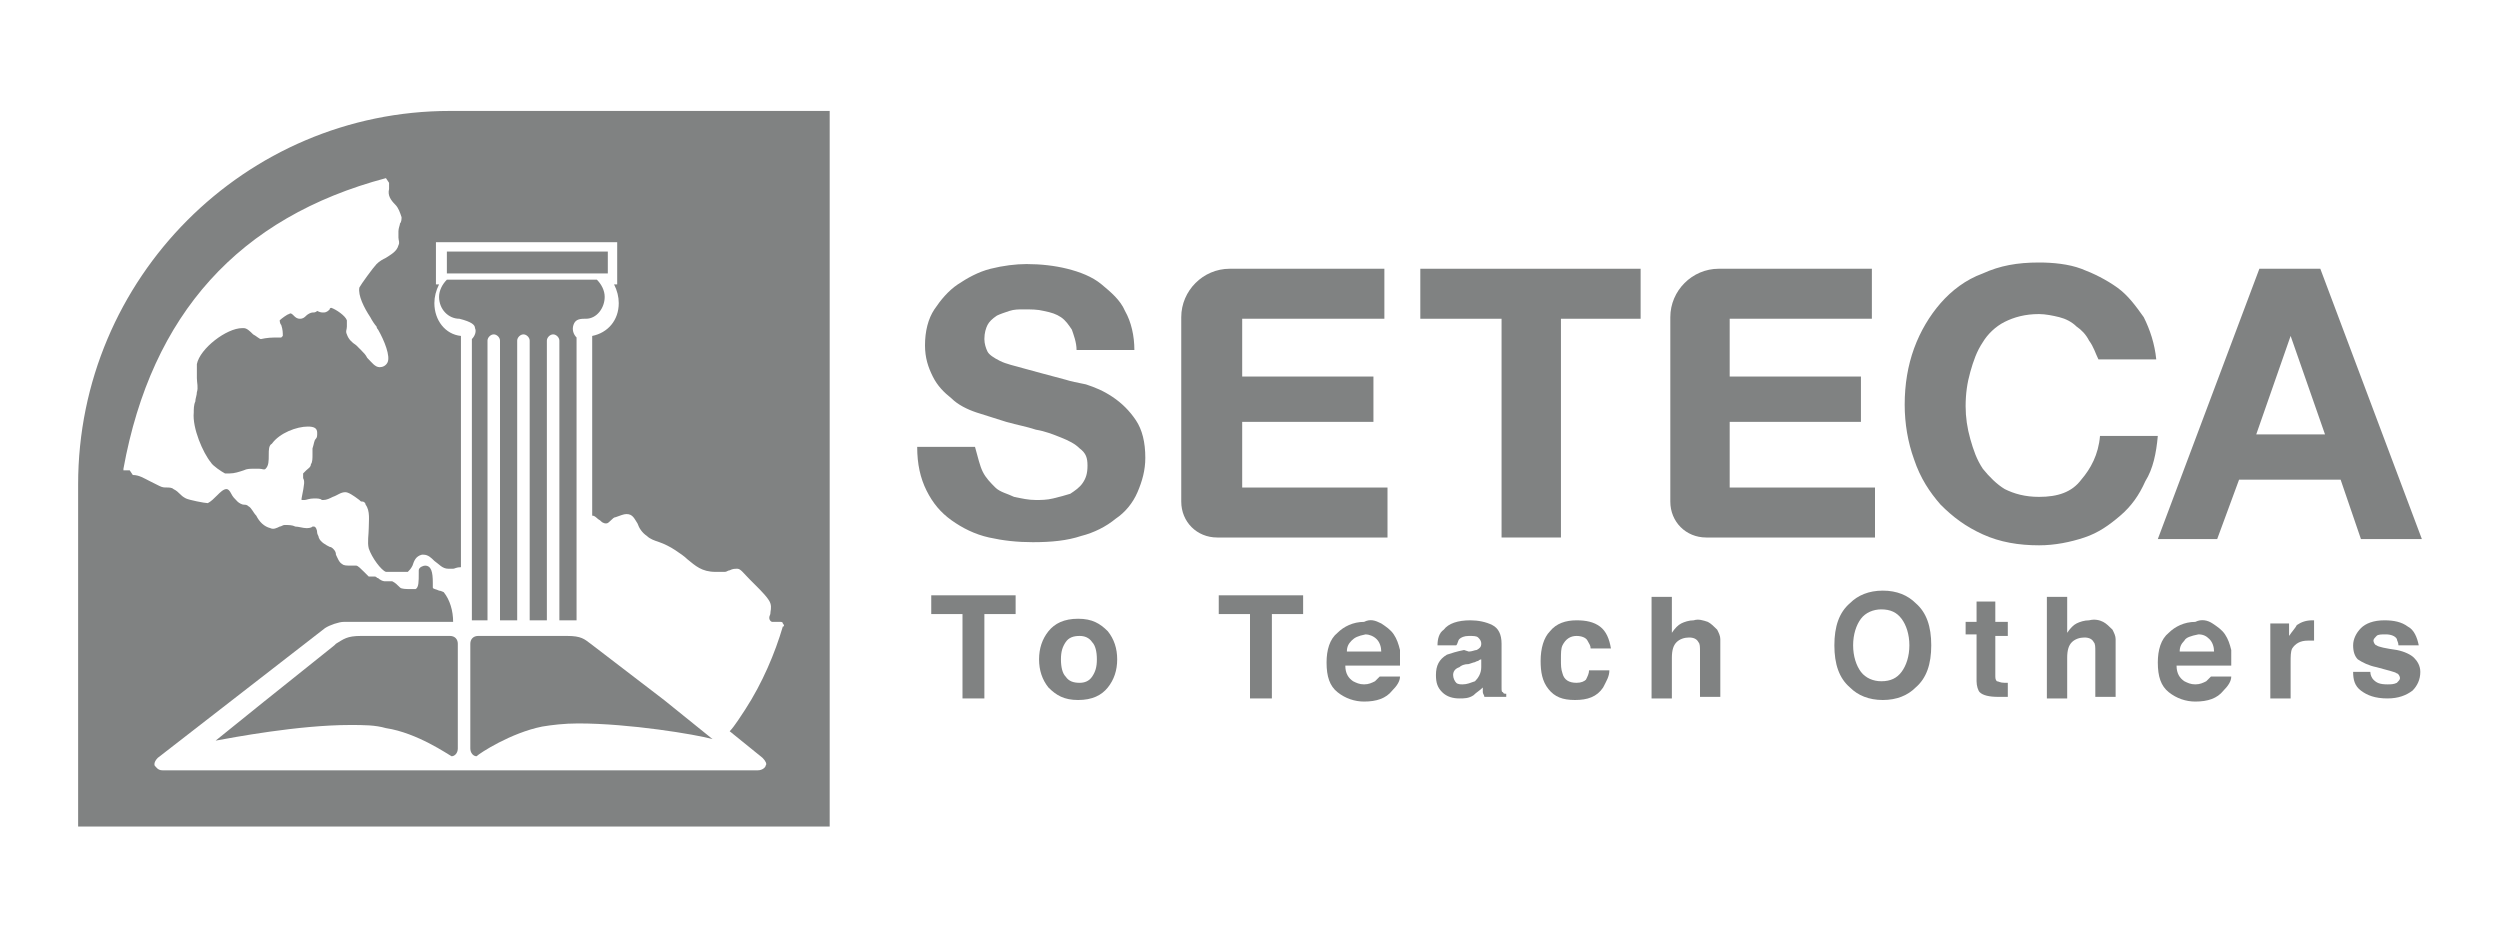 <?xml version="1.0" encoding="utf-8"?>
<!-- Generator: Adobe Illustrator 24.2.0, SVG Export Plug-In . SVG Version: 6.00 Build 0)  -->
<svg version="1.1" id="Layer_1" xmlns="http://www.w3.org/2000/svg" xmlns:xlink="http://www.w3.org/1999/xlink" x="0px" y="0px"
	 viewBox="0 0 160 60" style="enable-background:new 0 0 160 60;" xml:space="preserve">
<style type="text/css">
	.st0{fill:#808282;}
</style>
<g>
	<g>
		<g>
			<path class="st0" d="M62.9,30.2c0.2,0.4,0.5,0.7,0.8,1c0.3,0.3,0.8,0.4,1.2,0.6c0.5,0.1,0.9,0.2,1.4,0.2c0.3,0,0.7,0,1.1-0.1
				c0.4-0.1,0.8-0.2,1.1-0.3c0.3-0.2,0.6-0.4,0.8-0.7c0.2-0.3,0.3-0.6,0.3-1.1c0-0.5-0.1-0.8-0.5-1.1c-0.3-0.3-0.7-0.5-1.2-0.7
				c-0.5-0.2-1-0.4-1.6-0.5c-0.6-0.2-1.2-0.3-1.9-0.5c-0.6-0.2-1.3-0.4-1.9-0.6c-0.6-0.2-1.2-0.5-1.6-0.9c-0.5-0.4-0.9-0.8-1.2-1.4
				c-0.3-0.6-0.5-1.2-0.5-2c0-0.9,0.2-1.7,0.6-2.3c0.4-0.6,0.9-1.2,1.5-1.6c0.6-0.4,1.3-0.8,2.1-1c0.8-0.2,1.6-0.3,2.3-0.3
				c0.9,0,1.8,0.1,2.6,0.3c0.8,0.2,1.6,0.5,2.2,1c0.6,0.5,1.2,1,1.5,1.7c0.4,0.7,0.6,1.6,0.6,2.5h-3.7c0-0.5-0.2-1-0.3-1.3
				c-0.2-0.3-0.4-0.6-0.7-0.8c-0.3-0.2-0.6-0.3-1.1-0.4c-0.4-0.1-0.8-0.1-1.3-0.1c-0.3,0-0.6,0-0.9,0.1c-0.3,0.1-0.6,0.2-0.8,0.3
				c-0.3,0.2-0.5,0.4-0.6,0.6c-0.1,0.2-0.2,0.5-0.2,0.9c0,0.3,0.1,0.6,0.2,0.8c0.1,0.2,0.4,0.4,0.8,0.6c0.4,0.2,0.9,0.3,1.6,0.5
				c0.7,0.2,1.5,0.4,2.6,0.7c0.3,0.1,0.8,0.2,1.3,0.3c0.6,0.2,1.1,0.4,1.7,0.8c0.6,0.4,1.1,0.9,1.5,1.5c0.4,0.6,0.6,1.4,0.6,2.4
				c0,0.8-0.2,1.5-0.5,2.2c-0.3,0.7-0.8,1.3-1.4,1.7c-0.6,0.5-1.4,0.9-2.2,1.1c-0.9,0.3-1.9,0.4-3.1,0.4c-1,0-1.9-0.1-2.8-0.3
				c-0.9-0.2-1.7-0.6-2.4-1.1c-0.7-0.5-1.2-1.1-1.6-1.9c-0.4-0.8-0.6-1.7-0.6-2.8h3.7C62.6,29.3,62.7,29.8,62.9,30.2"/>
		</g>
		<g>
			<path class="st0" d="M88.6,17.2v3.2h-9.1v3.7h8.4V27h-8.4v4.2h9.3v3.2H77.9c-1.3,0-2.3-1-2.3-2.3V20.3c0-1.7,1.4-3.1,3.1-3.1
				H88.6z"/>
		</g>
		<g>
			<path class="st0" d="M119.8,17.2v3.2h-9.1v3.7h8.4V27h-8.4v4.2h9.3v3.2h-10.8c-1.3,0-2.3-1-2.3-2.3V20.3c0-1.7,1.4-3.1,3.1-3.1
				H119.8z"/>
		</g>
		<g>
			<polygon class="st0" points="90.9,20.4 90.9,17.2 105,17.2 105,20.4 99.9,20.4 99.9,34.4 96.1,34.4 96.1,20.4 			"/>
		</g>
		<g>
			<path class="st0" d="M133.7,21.8c-0.2-0.4-0.5-0.7-0.8-0.9c-0.3-0.3-0.7-0.5-1.1-0.6c-0.4-0.1-0.9-0.2-1.3-0.2
				c-0.9,0-1.6,0.2-2.2,0.5c-0.6,0.3-1.1,0.8-1.4,1.3c-0.4,0.6-0.6,1.2-0.8,1.9c-0.2,0.7-0.3,1.4-0.3,2.2c0,0.7,0.1,1.4,0.3,2.1
				c0.2,0.7,0.4,1.3,0.8,1.9c0.4,0.5,0.9,1,1.4,1.3c0.6,0.3,1.3,0.5,2.2,0.5c1.2,0,2.1-0.3,2.7-1.1c0.6-0.7,1.1-1.6,1.2-2.8h3.7
				c-0.1,1.1-0.3,2.1-0.8,2.9c-0.4,0.9-0.9,1.6-1.6,2.2c-0.7,0.6-1.4,1.1-2.3,1.4c-0.9,0.3-1.9,0.5-2.9,0.5c-1.3,0-2.5-0.2-3.6-0.7
				c-1.1-0.5-1.9-1.1-2.7-1.9c-0.7-0.8-1.3-1.7-1.7-2.9c-0.4-1.1-0.6-2.3-0.6-3.5c0-1.3,0.2-2.5,0.6-3.6c0.4-1.1,1-2.1,1.7-2.9
				c0.7-0.8,1.6-1.5,2.7-1.9c1.1-0.5,2.2-0.7,3.6-0.7c0.9,0,1.9,0.1,2.7,0.4c0.8,0.3,1.6,0.7,2.3,1.2c0.7,0.5,1.2,1.2,1.7,1.9
				c0.4,0.8,0.7,1.7,0.8,2.7h-3.7C134.1,22.6,134,22.2,133.7,21.8"/>
		</g>
		<g>
			<path class="st0" d="M148.8,27.8l-2.2-6.3h0l-2.2,6.3H148.8z M148.5,17.2l6.5,17.3h-3.9l-1.3-3.8h-6.5l-1.4,3.8h-3.8l6.5-17.3
				H148.5z"/>
		</g>
		<g>
			<g>
				<rect x="28.6" y="16.1" class="st0" width="10.3" height="1.4"/>
			</g>
			<g>
				<path class="st0" d="M28.8,40.7h-5.7c-0.9,0-1.1,0.2-1.6,0.5l-0.1,0.1l-4.5,3.6l-3.1,2.5c1.1-0.2,5.3-1,8.6-1
					c0.9,0,1.6,0,2.3,0.2c2,0.3,4,1.7,4.2,1.8c0.2,0,0.4-0.2,0.4-0.5v-6.7C29.3,40.9,29.1,40.7,28.8,40.7z"/>
			</g>
			<g>
				<path class="st0" d="M30.4,21c0.1,0.2,0,0.5-0.2,0.7v18h1V21.8c0-0.2,0.2-0.4,0.4-0.4c0.2,0,0.4,0.2,0.4,0.4v17.9h1.1V21.8
					c0-0.2,0.2-0.4,0.4-0.4c0.2,0,0.4,0.2,0.4,0.4v17.9h1.1V21.8c0-0.2,0.2-0.4,0.4-0.4c0.2,0,0.4,0.2,0.4,0.4v17.9h1.1l0-18.1
					c-0.2-0.2-0.3-0.5-0.2-0.8c0.1-0.3,0.3-0.4,0.7-0.4c0,0,0.1,0,0.1,0c0.7,0,1.2-0.7,1.2-1.4c0-0.4-0.2-0.8-0.5-1.1h-9.6
					c-0.3,0.3-0.5,0.7-0.5,1.1c0,0.8,0.6,1.4,1.3,1.4C30.2,20.6,30.4,20.8,30.4,21z"/>
			</g>
			<g>
				<path class="st0" d="M28.8,7.1C15.7,7.1,5,17.8,5,31v21.9h48.1V7.1H28.8z M50.1,40.1c-0.5,1.7-1.3,3.6-2.4,5.3
					c-0.2,0.3-0.7,1.1-1,1.4l2.1,1.7c0.2,0.2,0.3,0.4,0.2,0.5c0,0.1-0.2,0.3-0.5,0.3H10.4c-0.3,0-0.4-0.2-0.5-0.3
					c0,0-0.1-0.2,0.2-0.5l10.7-8.3c0.3-0.2,0.9-0.4,1.2-0.4h7v0c0-0.7-0.2-1.4-0.6-1.9c0,0-0.2-0.1-0.3-0.1
					c-0.2-0.1-0.4-0.1-0.4-0.2c0-0.1,0-0.2,0-0.3c0-0.7-0.1-1.1-0.5-1.1c-0.1,0-0.4,0.1-0.4,0.3c0,0.1,0,0.2,0,0.2
					c0,0.5,0,0.9-0.2,1c-0.1,0-0.2,0-0.3,0c-0.3,0-0.6,0-0.7-0.1c-0.2-0.2-0.3-0.3-0.5-0.4c0,0-0.1,0-0.2,0c-0.1,0-0.2,0-0.3,0
					c-0.1,0-0.3-0.1-0.4-0.2c-0.1,0-0.1-0.1-0.2-0.1c0,0,0,0,0,0c0,0-0.1,0-0.1,0c-0.1,0-0.2,0-0.3,0c-0.1-0.1-0.2-0.2-0.3-0.3
					c-0.2-0.2-0.4-0.4-0.5-0.4c-0.1,0-0.2,0-0.3,0c-0.3,0-0.5,0-0.6-0.1c-0.2-0.1-0.3-0.4-0.4-0.6c0-0.2-0.1-0.3-0.2-0.4
					c0,0-0.1-0.1-0.2-0.1c-0.2-0.1-0.6-0.3-0.7-0.6c0-0.1-0.1-0.2-0.1-0.3c0-0.2-0.1-0.4-0.2-0.4c0,0,0,0-0.1,0
					c-0.1,0.1-0.3,0.1-0.4,0.1c-0.2,0-0.5-0.1-0.7-0.1c-0.2-0.1-0.4-0.1-0.7-0.1c-0.1,0-0.2,0.1-0.3,0.1c-0.2,0.1-0.4,0.2-0.6,0.1
					c-0.4-0.1-0.7-0.4-0.9-0.8c-0.2-0.2-0.3-0.5-0.5-0.6c-0.1-0.1-0.2-0.1-0.3-0.1c-0.1,0-0.3-0.1-0.4-0.2c-0.2-0.2-0.3-0.3-0.4-0.5
					c-0.1-0.2-0.2-0.3-0.3-0.3l0,0c-0.2,0-0.4,0.2-0.6,0.4c-0.2,0.2-0.4,0.4-0.6,0.5c0,0,0,0,0,0c-0.2,0-1.2-0.2-1.4-0.3
					c-0.2-0.1-0.3-0.2-0.4-0.3c-0.1-0.1-0.2-0.2-0.4-0.3c-0.1-0.1-0.3-0.1-0.4-0.1c-0.2,0-0.3,0-0.5-0.1c-0.2-0.1-0.4-0.2-0.6-0.3
					c-0.4-0.2-0.7-0.4-1.1-0.4H8.5l-0.2-0.3H7.9l0-0.1c1.8-9.9,7.4-16.1,16.8-18.6l0,0l0.2,0.3l0,0.4v0c-0.1,0.4,0.1,0.7,0.4,1
					c0.2,0.2,0.3,0.5,0.4,0.8c0,0.1,0,0.3-0.1,0.4c0,0.1-0.1,0.3-0.1,0.5c0,0.1,0,0.2,0,0.4c0,0.2,0.1,0.3,0,0.5
					c-0.1,0.4-0.5,0.6-0.8,0.8c-0.2,0.1-0.4,0.2-0.6,0.4c-0.2,0.2-1,1.3-1.1,1.5c-0.1,0.5,0.3,1.3,0.7,1.9c0.1,0.2,0.3,0.5,0.4,0.6
					c0,0,0,0.1,0.1,0.2c0.4,0.7,0.8,1.7,0.6,2.1c-0.1,0.2-0.3,0.3-0.5,0.3c-0.3,0-0.5-0.3-0.8-0.6c-0.1-0.2-0.2-0.3-0.4-0.5
					c-0.1-0.1-0.2-0.2-0.3-0.3c-0.3-0.2-0.5-0.4-0.6-0.7c-0.1-0.2,0-0.3,0-0.5c0-0.1,0-0.2,0-0.4c-0.1-0.3-0.7-0.7-1-0.8
					c0,0-0.1,0-0.1,0.1c-0.1,0.1-0.2,0.2-0.4,0.2c-0.1,0-0.2,0-0.4-0.1C20.2,20,20.1,20,20,20c-0.1,0-0.3,0.1-0.4,0.2
					c-0.1,0.1-0.2,0.2-0.4,0.2c-0.2,0-0.3-0.1-0.4-0.2c-0.1-0.1-0.2-0.2-0.3-0.1c-0.1,0-0.5,0.3-0.6,0.4c0,0,0,0.2,0.1,0.3
					c0.1,0.3,0.1,0.5,0.1,0.7c0,0-0.1,0.1-0.1,0.1c-0.1,0-0.3,0-0.4,0c-0.5,0-0.9,0.1-0.9,0.1l0,0l0,0c-0.1,0-0.3-0.2-0.5-0.3
					c-0.2-0.2-0.4-0.4-0.6-0.4c0,0-0.1,0-0.1,0c-1,0-2.7,1.3-2.9,2.3c0,0.3,0,0.6,0,0.9c0,0.3,0.1,0.6,0,0.9c0,0.2-0.1,0.4-0.1,0.6
					c-0.1,0.2-0.1,0.5-0.1,0.7c-0.1,1,0.6,2.6,1.1,3.2c0.1,0.2,0.7,0.6,0.9,0.7c0.1,0,0.2,0,0.3,0c0.3,0,0.6-0.1,0.9-0.2
					c0.2-0.1,0.4-0.1,0.6-0.1c0,0,0.1,0,0.1,0c0.1,0,0.2,0,0.3,0c0.2,0,0.3,0.1,0.4,0c0.2-0.2,0.2-0.5,0.2-0.9c0-0.3,0-0.6,0.2-0.7
					c0.5-0.7,1.6-1.1,2.3-1.1c0.4,0,0.6,0.1,0.6,0.4c0,0.2,0,0.3-0.1,0.4c-0.1,0.1-0.1,0.3-0.2,0.6c0,0.1,0,0.2,0,0.4
					c0,0.2,0,0.5-0.1,0.6c0,0.2-0.2,0.3-0.3,0.4c-0.1,0.1-0.1,0.1-0.2,0.2c0,0.2,0,0.2,0,0.3c0.1,0.2,0.1,0.3-0.1,1.3
					c0,0.1,0,0.1,0,0.1c0,0,0.1,0,0.2,0c0.1,0,0.3-0.1,0.6-0.1c0.2,0,0.4,0,0.5,0.1c0,0,0.1,0,0.1,0c0.2,0,0.4-0.1,0.6-0.2
					c0.3-0.1,0.5-0.3,0.8-0.3c0.2,0,0.5,0.2,0.9,0.5c0.1,0.1,0.1,0.1,0.2,0.1c0.1,0,0.2,0.1,0.2,0.2c0.3,0.4,0.2,1,0.2,1.5
					c0,0.4-0.1,0.9,0,1.3c0.2,0.6,0.8,1.4,1.1,1.5c0,0,0,0,0.1,0c0.1,0,0.5,0,0.8,0c0.4,0,0.5,0,0.5,0c0.1-0.1,0.2-0.2,0.3-0.4
					c0.1-0.3,0.2-0.6,0.6-0.7c0,0,0.1,0,0.1,0c0.3,0,0.5,0.2,0.7,0.4c0.3,0.2,0.5,0.5,0.9,0.5c0.1,0,0.1,0,0.2,0c0,0,0.1,0,0.1,0
					c0.1,0,0.2-0.1,0.5-0.1V21.5c-1-0.1-1.7-1-1.7-2.1c0-0.4,0.1-0.8,0.3-1.2h-0.2v-2.7h11.6v2.7h-0.2c0.2,0.4,0.3,0.8,0.3,1.2
					c0,1.1-0.7,1.9-1.7,2.1V33c0.2,0,0.3,0.2,0.5,0.3c0.1,0.1,0.2,0.2,0.4,0.2l0,0c0.1,0,0.2-0.1,0.3-0.2c0.1-0.1,0.2-0.2,0.3-0.2
					c0.3-0.1,0.5-0.2,0.7-0.2c0.4,0,0.5,0.3,0.7,0.6c0.1,0.3,0.3,0.6,0.6,0.8c0.2,0.2,0.5,0.3,0.8,0.4c0.3,0.1,0.7,0.3,1,0.5
					c0.3,0.2,0.6,0.4,0.8,0.6c0.5,0.4,0.9,0.8,1.8,0.8c0.2,0,0.4,0,0.6,0c0.1,0,0.2-0.1,0.3-0.1c0.2-0.1,0.3-0.1,0.5-0.1
					c0.2,0,0.4,0.3,0.8,0.7c0.1,0.1,0.2,0.2,0.3,0.3l0.1,0.1c0.3,0.3,0.8,0.8,0.9,1.1c0.1,0.3,0,0.5,0,0.7c-0.1,0.2-0.1,0.4,0.1,0.5
					h0.3c0,0,0.1,0,0.2,0c0.1,0,0.2,0,0.2,0.1C50.2,40,50.2,40.1,50.1,40.1z"/>
			</g>
			<g>
				<path class="st0" d="M37.8,41.2c-0.4-0.3-0.6-0.5-1.5-0.5h-5.7c-0.3,0-0.5,0.2-0.5,0.5v6.7c0,0.3,0.2,0.5,0.4,0.5
					c0.2-0.2,2.2-1.5,4.2-1.9c0.6-0.1,1.4-0.2,2.3-0.2c3.3,0,7.5,0.7,8.6,1l-3.1-2.5L37.8,41.2z"/>
			</g>
		</g>
	</g>
	<g>
		<g>
			<g>
				<path class="st0" d="M65,38.1v1.2h-2v5.4h-1.4v-5.4h-2v-1.2H65z"/>
			</g>
			<g>
				<path class="st0" d="M70.9,44c-0.4,0.5-1,0.8-1.9,0.8s-1.4-0.3-1.9-0.8c-0.4-0.5-0.6-1.1-0.6-1.8c0-0.7,0.2-1.3,0.6-1.8
					c0.4-0.5,1-0.8,1.9-0.8s1.4,0.3,1.9,0.8c0.4,0.5,0.6,1.1,0.6,1.8C71.5,42.9,71.3,43.5,70.9,44z M69.9,43.3
					c0.2-0.3,0.3-0.6,0.3-1.1c0-0.5-0.1-0.9-0.3-1.1c-0.2-0.3-0.5-0.4-0.8-0.4c-0.4,0-0.7,0.1-0.9,0.4c-0.2,0.3-0.3,0.6-0.3,1.1
					c0,0.5,0.1,0.9,0.3,1.1c0.2,0.3,0.5,0.4,0.9,0.4C69.4,43.7,69.7,43.6,69.9,43.3z"/>
			</g>
			<g>
				<path class="st0" d="M83.4,38.1v1.2h-2v5.4h-1.4v-5.4h-2v-1.2H83.4z"/>
			</g>
			<g>
				<path class="st0" d="M88.4,39.9c0.3,0.2,0.6,0.4,0.8,0.7c0.2,0.3,0.3,0.6,0.4,1c0,0.2,0,0.5,0,1h-3.5c0,0.5,0.2,0.8,0.5,1
					c0.2,0.1,0.4,0.2,0.7,0.2c0.3,0,0.5-0.1,0.7-0.2c0.1-0.1,0.2-0.2,0.3-0.3h1.3c0,0.3-0.2,0.6-0.5,0.9c-0.4,0.5-1,0.7-1.8,0.7
					c-0.6,0-1.2-0.2-1.7-0.6c-0.5-0.4-0.7-1-0.7-1.9c0-0.8,0.2-1.5,0.7-1.9c0.4-0.4,1-0.7,1.7-0.7C87.7,39.6,88,39.7,88.4,39.9z
					 M86.5,41c-0.2,0.2-0.3,0.4-0.3,0.7h2.2c0-0.3-0.1-0.6-0.3-0.8c-0.2-0.2-0.5-0.3-0.7-0.3C86.9,40.7,86.7,40.8,86.5,41z"/>
			</g>
			<g>
				<path class="st0" d="M94,41.7c0.2,0,0.4-0.1,0.5-0.1c0.2-0.1,0.3-0.2,0.3-0.4c0-0.2-0.1-0.3-0.2-0.4c-0.1-0.1-0.3-0.1-0.6-0.1
					c-0.3,0-0.5,0.1-0.6,0.2c-0.1,0.1-0.1,0.3-0.2,0.4h-1.2c0-0.4,0.1-0.8,0.4-1c0.3-0.4,0.9-0.6,1.7-0.6c0.5,0,1,0.1,1.4,0.3
					c0.4,0.2,0.6,0.6,0.6,1.2v2.2c0,0.2,0,0.3,0,0.6c0,0.2,0,0.3,0.1,0.3c0,0.1,0.1,0.1,0.2,0.1v0.2h-1.4c0-0.1-0.1-0.2-0.1-0.3
					c0-0.1,0-0.2,0-0.3c-0.2,0.2-0.4,0.3-0.6,0.5c-0.3,0.2-0.6,0.2-0.9,0.2c-0.4,0-0.8-0.1-1.1-0.4c-0.3-0.3-0.4-0.6-0.4-1.1
					c0-0.6,0.2-1,0.7-1.3c0.3-0.1,0.6-0.2,1.1-0.3L94,41.7z M94.8,42.2c-0.1,0-0.2,0.1-0.2,0.1c-0.1,0-0.2,0.1-0.3,0.1l-0.3,0.1
					c-0.3,0-0.5,0.1-0.6,0.2C93.1,42.8,93,43,93,43.2c0,0.2,0.1,0.4,0.2,0.5c0.1,0.1,0.3,0.1,0.4,0.1c0.3,0,0.5-0.1,0.8-0.2
					c0.2-0.2,0.4-0.5,0.4-0.9V42.2z"/>
			</g>
			<g>
				<path class="st0" d="M101.8,41.5c0-0.2-0.1-0.3-0.2-0.5c-0.1-0.2-0.4-0.3-0.7-0.3c-0.4,0-0.7,0.2-0.9,0.6
					c-0.1,0.2-0.1,0.5-0.1,0.9c0,0.4,0,0.6,0.1,0.9c0.1,0.4,0.4,0.6,0.9,0.6c0.3,0,0.5-0.1,0.6-0.2c0.1-0.2,0.2-0.4,0.2-0.6h1.3
					c0,0.4-0.2,0.7-0.4,1.1c-0.4,0.6-1,0.8-1.8,0.8c-0.8,0-1.3-0.2-1.7-0.7c-0.4-0.5-0.5-1.1-0.5-1.8c0-0.8,0.2-1.5,0.6-1.9
					c0.4-0.5,1-0.7,1.7-0.7c0.6,0,1.1,0.1,1.5,0.4c0.4,0.3,0.6,0.8,0.7,1.4H101.8z"/>
			</g>
			<g>
				<path class="st0" d="M109.3,39.8c0.2,0.1,0.4,0.3,0.6,0.5c0.1,0.2,0.2,0.4,0.2,0.6c0,0.2,0,0.5,0,0.9v2.8h-1.3v-2.9
					c0-0.3,0-0.5-0.1-0.6c-0.1-0.2-0.3-0.3-0.6-0.3c-0.3,0-0.6,0.1-0.8,0.3c-0.2,0.2-0.3,0.5-0.3,1v2.6h-1.3v-6.5h1.3v2.3
					c0.2-0.3,0.4-0.5,0.6-0.6c0.2-0.1,0.5-0.2,0.8-0.2C108.7,39.6,109,39.7,109.3,39.8z"/>
			</g>
			<g>
				<path class="st0" d="M122.6,44c-0.5,0.5-1.2,0.8-2.1,0.8s-1.6-0.3-2.1-0.8c-0.7-0.6-1-1.5-1-2.7c0-1.2,0.3-2.1,1-2.7
					c0.5-0.5,1.2-0.8,2.1-0.8s1.6,0.3,2.1,0.8c0.7,0.6,1,1.5,1,2.7C123.6,42.5,123.3,43.4,122.6,44z M121.7,43
					c0.3-0.4,0.5-1,0.5-1.7c0-0.7-0.2-1.3-0.5-1.7c-0.3-0.4-0.7-0.6-1.3-0.6c-0.5,0-1,0.2-1.3,0.6c-0.3,0.4-0.5,1-0.5,1.7
					c0,0.7,0.2,1.3,0.5,1.7c0.3,0.4,0.8,0.6,1.3,0.6C121,43.6,121.4,43.4,121.7,43z"/>
			</g>
			<g>
				<path class="st0" d="M125.8,40.7v-0.9h0.7v-1.3h1.2v1.3h0.8v0.9h-0.8v2.5c0,0.2,0,0.3,0.1,0.4c0.1,0,0.2,0.1,0.5,0.1
					c0,0,0.1,0,0.1,0c0,0,0.1,0,0.1,0v0.9l-0.6,0c-0.6,0-1-0.1-1.2-0.3c-0.1-0.1-0.2-0.4-0.2-0.7v-3H125.8z"/>
			</g>
			<g>
				<path class="st0" d="M134.6,39.8c0.2,0.1,0.4,0.3,0.6,0.5c0.1,0.2,0.2,0.4,0.2,0.6c0,0.2,0,0.5,0,0.9v2.8h-1.3v-2.9
					c0-0.3,0-0.5-0.1-0.6c-0.1-0.2-0.3-0.3-0.6-0.3c-0.3,0-0.6,0.1-0.8,0.3c-0.2,0.2-0.3,0.5-0.3,1v2.6h-1.3v-6.5h1.3v2.3
					c0.2-0.3,0.4-0.5,0.6-0.6c0.2-0.1,0.5-0.2,0.8-0.2C134.1,39.6,134.4,39.7,134.6,39.8z"/>
			</g>
			<g>
				<path class="st0" d="M141.6,39.9c0.3,0.2,0.6,0.4,0.8,0.7c0.2,0.3,0.3,0.6,0.4,1c0,0.2,0,0.5,0,1h-3.5c0,0.5,0.2,0.8,0.5,1
					c0.2,0.1,0.4,0.2,0.7,0.2c0.3,0,0.5-0.1,0.7-0.2c0.1-0.1,0.2-0.2,0.3-0.3h1.3c0,0.3-0.2,0.6-0.5,0.9c-0.4,0.5-1,0.7-1.8,0.7
					c-0.6,0-1.2-0.2-1.7-0.6c-0.5-0.4-0.7-1-0.7-1.9c0-0.8,0.2-1.5,0.7-1.9c0.4-0.4,1-0.7,1.7-0.7C140.9,39.6,141.3,39.7,141.6,39.9
					z M139.8,41c-0.2,0.2-0.3,0.4-0.3,0.7h2.2c0-0.3-0.1-0.6-0.3-0.8c-0.2-0.2-0.4-0.3-0.7-0.3C140.2,40.7,139.9,40.8,139.8,41z"/>
			</g>
			<g>
				<path class="st0" d="M148,39.7c0,0,0.1,0,0.1,0V41c-0.1,0-0.1,0-0.2,0c-0.1,0-0.1,0-0.2,0c-0.5,0-0.8,0.2-1,0.5
					c-0.1,0.2-0.1,0.5-0.1,0.9v2.3h-1.3v-4.8h1.2v0.8c0.2-0.3,0.4-0.5,0.5-0.7C147.3,39.8,147.6,39.7,148,39.7
					C148,39.7,148,39.7,148,39.7z"/>
			</g>
			<g>
				<path class="st0" d="M151.7,43c0,0.2,0.1,0.4,0.2,0.5c0.2,0.2,0.4,0.3,0.9,0.3c0.2,0,0.4,0,0.6-0.1c0.1-0.1,0.2-0.2,0.2-0.3
					c0-0.1-0.1-0.3-0.2-0.3c-0.1-0.1-0.6-0.2-1.3-0.4c-0.5-0.1-0.9-0.3-1.2-0.5c-0.2-0.2-0.3-0.5-0.3-0.9c0-0.4,0.2-0.8,0.5-1.1
					c0.3-0.3,0.8-0.5,1.5-0.5c0.6,0,1.1,0.1,1.5,0.4c0.4,0.2,0.6,0.7,0.7,1.2h-1.3c0-0.2-0.1-0.3-0.1-0.4c-0.1-0.2-0.4-0.3-0.7-0.3
					c-0.3,0-0.5,0-0.6,0.1c-0.1,0.1-0.2,0.2-0.2,0.3c0,0.1,0.1,0.3,0.2,0.3c0.1,0.1,0.6,0.2,1.3,0.3c0.5,0.1,0.9,0.3,1.1,0.5
					c0.2,0.2,0.4,0.5,0.4,0.9c0,0.5-0.2,0.9-0.5,1.2c-0.4,0.3-0.9,0.5-1.6,0.5c-0.8,0-1.3-0.2-1.7-0.5c-0.4-0.3-0.5-0.7-0.5-1.2
					H151.7z"/>
			</g>
		</g>
	</g>
</g>
</svg>
